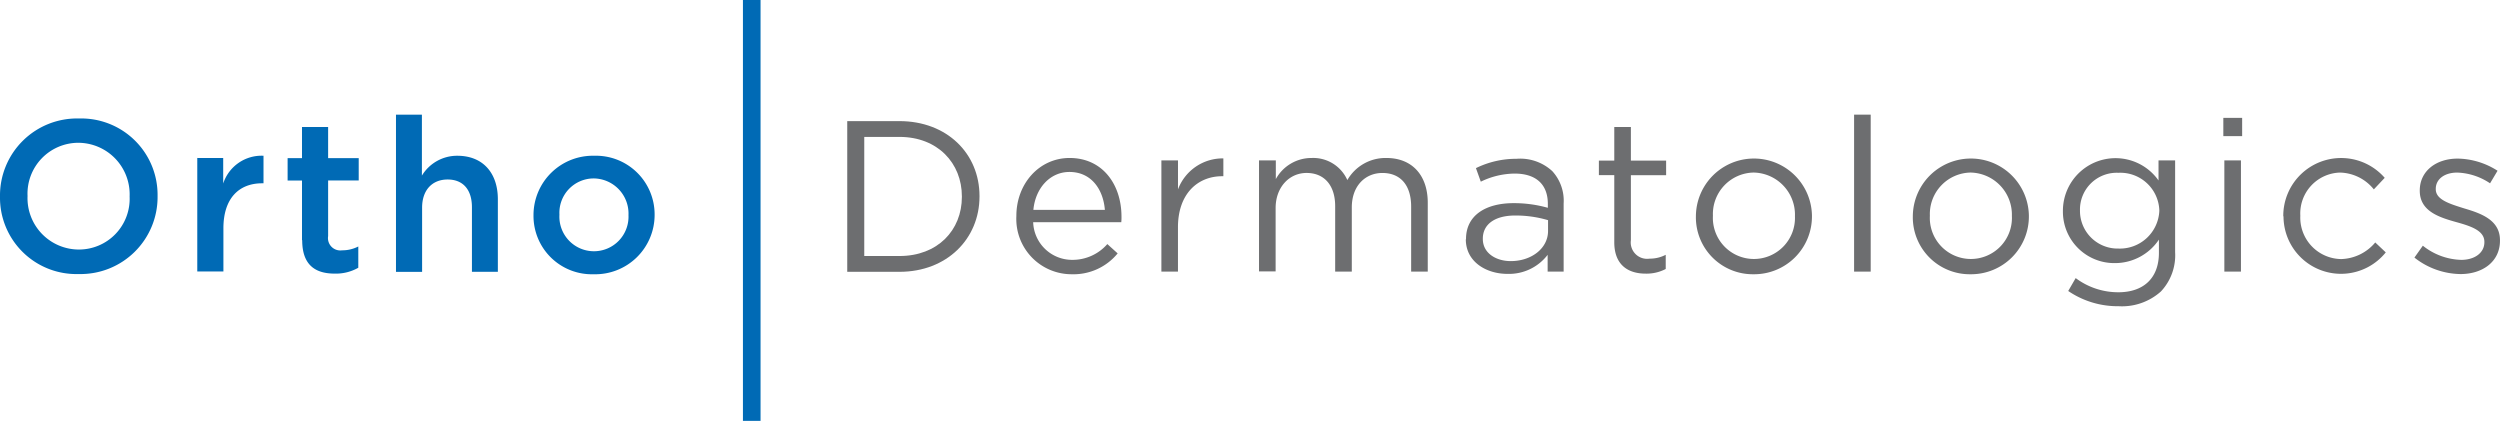 <svg xmlns="http://www.w3.org/2000/svg" width="305.609" height="51.451" viewBox="0 0 305.609 51.451">
  <g id="Ortho_Derm_Logo_NoTM_RGB" data-name="Ortho Derm Logo_NoTM_RGB" transform="translate(0 18.465)">
    <rect id="Rectangle_115" data-name="Rectangle 115" width="2.154" height="51.451" transform="translate(90.819 -18.465)" fill="#006ab5"/>
    <g id="Group_481" data-name="Group 481" transform="translate(0 -4.451)">
      <path id="Path_1884" data-name="Path 1884" d="M0,16.027v-.05A9.42,9.42,0,0,1,9.656,6.47a9.338,9.338,0,0,1,9.607,9.458v.05a9.42,9.42,0,0,1-9.656,9.508A9.338,9.338,0,0,1,0,16.027Zm15.846,0v-.05A6.3,6.3,0,0,0,9.582,9.441a6.22,6.22,0,0,0-6.215,6.487v.05A6.282,6.282,0,0,0,9.632,22.49,6.2,6.2,0,0,0,15.846,16.027Z" transform="translate(0 -6)" fill="#006ab5"/>
      <path id="Path_1885" data-name="Path 1885" d="M9.73,8.585h3.194v3.12a4.933,4.933,0,0,1,4.927-3.392V11.68h-.173c-2.8,0-4.729,1.807-4.729,5.5v5.274H9.755V8.561Z" transform="translate(14.361 -3.287)" fill="#006ab5"/>
      <path id="Path_1886" data-name="Path 1886" d="M15.958,20.731v-7.3H14.2V10.7h1.758V6.89h3.194V10.7h3.739v2.724H19.152v6.809a1.508,1.508,0,0,0,1.708,1.733,4.244,4.244,0,0,0,1.981-.47v2.6a5.536,5.536,0,0,1-2.872.718c-2.352,0-3.986-1.015-3.986-4.085Z" transform="translate(20.959 -5.38)" fill="#006ab5"/>
      <path id="Path_1887" data-name="Path 1887" d="M19.54,6.28h3.194v7.453a5.029,5.029,0,0,1,4.333-2.426c3.12,0,4.952,2.1,4.952,5.323v8.864H28.85V17.6c0-2.154-1.089-3.392-2.971-3.392s-3.12,1.288-3.12,3.442v7.849H19.565V6.28Z" transform="translate(28.841 -6.28)" fill="#006ab5"/>
      <path id="Path_1888" data-name="Path 1888" d="M26.34,15.614v-.05A7.257,7.257,0,0,1,33.768,8.31a7.175,7.175,0,0,1,7.378,7.205v.05a7.259,7.259,0,0,1-7.453,7.23A7.133,7.133,0,0,1,26.34,15.614Zm11.612,0v-.05a4.3,4.3,0,0,0-4.259-4.482,4.2,4.2,0,0,0-4.184,4.407v.05a4.226,4.226,0,1,0,8.443.05Z" transform="translate(38.877 -3.284)" fill="#006ab5"/>
      <path id="Path_1889" data-name="Path 1889" d="M41.83,6.6h6.388c5.794,0,9.78,3.962,9.78,9.161v.05c0,5.175-3.986,9.211-9.78,9.211H41.83Zm2.08,1.931V23.09h4.308c4.655,0,7.626-3.144,7.626-7.23v-.05c0-4.085-2.971-7.279-7.626-7.279H43.91Z" transform="translate(61.74 -5.808)" fill="#6d6e70"/>
      <path id="Path_1890" data-name="Path 1890" d="M50.18,15.551V15.5c0-3.912,2.773-7.081,6.512-7.081,4.011,0,6.339,3.219,6.339,7.18a5.814,5.814,0,0,1-.025.669H52.235a4.76,4.76,0,0,0,4.779,4.605A5.638,5.638,0,0,0,61.3,18.943l1.263,1.139a6.971,6.971,0,0,1-5.6,2.55,6.76,6.76,0,0,1-6.784-7.081ZM61,14.758c-.2-2.476-1.634-4.63-4.333-4.63-2.377,0-4.16,1.981-4.407,4.63h8.765Z" transform="translate(74.064 -3.121)" fill="#6d6e70"/>
      <path id="Path_1891" data-name="Path 1891" d="M57.34,8.69h2.03v3.541a5.834,5.834,0,0,1,5.546-3.788v2.179h-.149c-2.971,0-5.4,2.129-5.4,6.239v5.422H57.34V8.69Z" transform="translate(84.632 -3.094)" fill="#6d6e70"/>
      <path id="Path_1892" data-name="Path 1892" d="M62.185,8.717h2.03V11A4.967,4.967,0,0,1,68.6,8.42a4.559,4.559,0,0,1,4.358,2.7,5.384,5.384,0,0,1,4.779-2.7c3.12,0,5.051,2.1,5.051,5.472V22.31h-2.03V14.362c0-2.625-1.312-4.11-3.516-4.11-2.055,0-3.739,1.535-3.739,4.209V22.31H71.47v-8c0-2.55-1.337-4.061-3.491-4.061s-3.788,1.783-3.788,4.283v7.75H62.16V8.692Z" transform="translate(91.746 -3.121)" fill="#6d6e70"/>
      <path id="Path_1893" data-name="Path 1893" d="M72.395,18.314v-.05c0-2.872,2.377-4.382,5.819-4.382a15.246,15.246,0,0,1,4.184.569v-.47c0-2.451-1.51-3.714-4.061-3.714a9.6,9.6,0,0,0-4.135.99L73.608,9.6A11.144,11.144,0,0,1,78.56,8.46a5.776,5.776,0,0,1,4.382,1.51,5.355,5.355,0,0,1,1.387,3.962v8.319H82.373V20.2a5.944,5.944,0,0,1-4.927,2.327c-2.525,0-5.076-1.436-5.076-4.234Zm10.028-1.04V15.962a13.985,13.985,0,0,0-4.011-.569c-2.55,0-3.962,1.114-3.962,2.823v.05c0,1.708,1.585,2.7,3.417,2.7,2.5,0,4.556-1.535,4.556-3.689Z" transform="translate(106.816 -3.062)" fill="#6d6e70"/>
      <path id="Path_1894" data-name="Path 1894" d="M80.822,20.978v-8.2H78.94V11h1.882V6.89h2.03V11H87.16v1.783H82.852v7.948a2,2,0,0,0,2.278,2.253,4.224,4.224,0,0,0,1.981-.47v1.733a5.051,5.051,0,0,1-2.451.569C82.481,24.816,80.822,23.727,80.822,20.978Z" transform="translate(116.513 -5.38)" fill="#6d6e70"/>
      <path id="Path_1895" data-name="Path 1895" d="M83.73,15.576v-.05a7.094,7.094,0,0,1,14.187-.05v.05a7.064,7.064,0,0,1-7.131,7.106,6.96,6.96,0,0,1-7.057-7.057Zm12.108,0v-.05A5.151,5.151,0,0,0,90.787,10.2a5.071,5.071,0,0,0-4.977,5.249v.05a5.019,5.019,0,1,0,10.028.05Z" transform="translate(123.583 -3.121)" fill="#6d6e70"/>
      <path id="Path_1896" data-name="Path 1896" d="M91.54,6.28h2.03V25.469H91.54Z" transform="translate(135.111 -6.28)" fill="#6d6e70"/>
      <path id="Path_1897" data-name="Path 1897" d="M94.44,15.576v-.05a7.094,7.094,0,0,1,14.187-.05v.05a7.064,7.064,0,0,1-7.131,7.106,6.96,6.96,0,0,1-7.057-7.057Zm12.108,0v-.05A5.151,5.151,0,0,0,101.5,10.2a5.071,5.071,0,0,0-4.977,5.249v.05a5.019,5.019,0,1,0,10.028.05Z" transform="translate(139.391 -3.121)" fill="#6d6e70"/>
      <path id="Path_1898" data-name="Path 1898" d="M102.494,24.672l.916-1.585a8.655,8.655,0,0,0,5.224,1.733c3,0,4.952-1.659,4.952-4.828V18.383a6.455,6.455,0,0,1-5.348,2.872,6.283,6.283,0,0,1-6.388-6.363v-.05a6.431,6.431,0,0,1,11.687-3.689V8.7h2.03V19.919a6.462,6.462,0,0,1-1.733,4.8,7.125,7.125,0,0,1-5.175,1.807,10.735,10.735,0,0,1-6.19-1.882Zm11.142-9.8v-.05a4.765,4.765,0,0,0-5-4.605,4.493,4.493,0,0,0-4.7,4.581v.05a4.607,4.607,0,0,0,4.7,4.63,4.828,4.828,0,0,0,5-4.605Z" transform="translate(150.328 -3.107)" fill="#6d6e70"/>
      <path id="Path_1899" data-name="Path 1899" d="M109.77,6.44h2.3V8.668h-2.3Zm.124,5.2h2.03V25.233h-2.03Z" transform="translate(162.018 -6.044)" fill="#6d6e70"/>
      <path id="Path_1900" data-name="Path 1900" d="M112.73,15.576v-.05a7.072,7.072,0,0,1,12.4-4.68L123.8,12.258a5.471,5.471,0,0,0-4.135-2.055,5,5,0,0,0-4.853,5.249v.05a5.068,5.068,0,0,0,5,5.274,5.625,5.625,0,0,0,4.16-2.03l1.287,1.213a7.027,7.027,0,0,1-12.5-4.432Z" transform="translate(166.386 -3.121)" fill="#6d6e70"/>
      <path id="Path_1901" data-name="Path 1901" d="M119.21,20.533l1.015-1.436a7.834,7.834,0,0,0,4.7,1.733c1.609,0,2.823-.842,2.823-2.154v-.05c0-1.362-1.609-1.906-3.392-2.4-2.129-.594-4.506-1.337-4.506-3.838v-.05c0-2.327,1.956-3.887,4.63-3.887a9.247,9.247,0,0,1,4.878,1.486l-.916,1.535a7.635,7.635,0,0,0-4.011-1.312c-1.609,0-2.625.842-2.625,1.981v.05c0,1.288,1.684,1.783,3.491,2.352,2.1.619,4.358,1.436,4.358,3.887v.05c0,2.575-2.129,4.085-4.828,4.085a9.268,9.268,0,0,1-5.62-2.006Z" transform="translate(175.951 -3.077)" fill="#6d6e70"/>
    </g>
  </g>
</svg>
